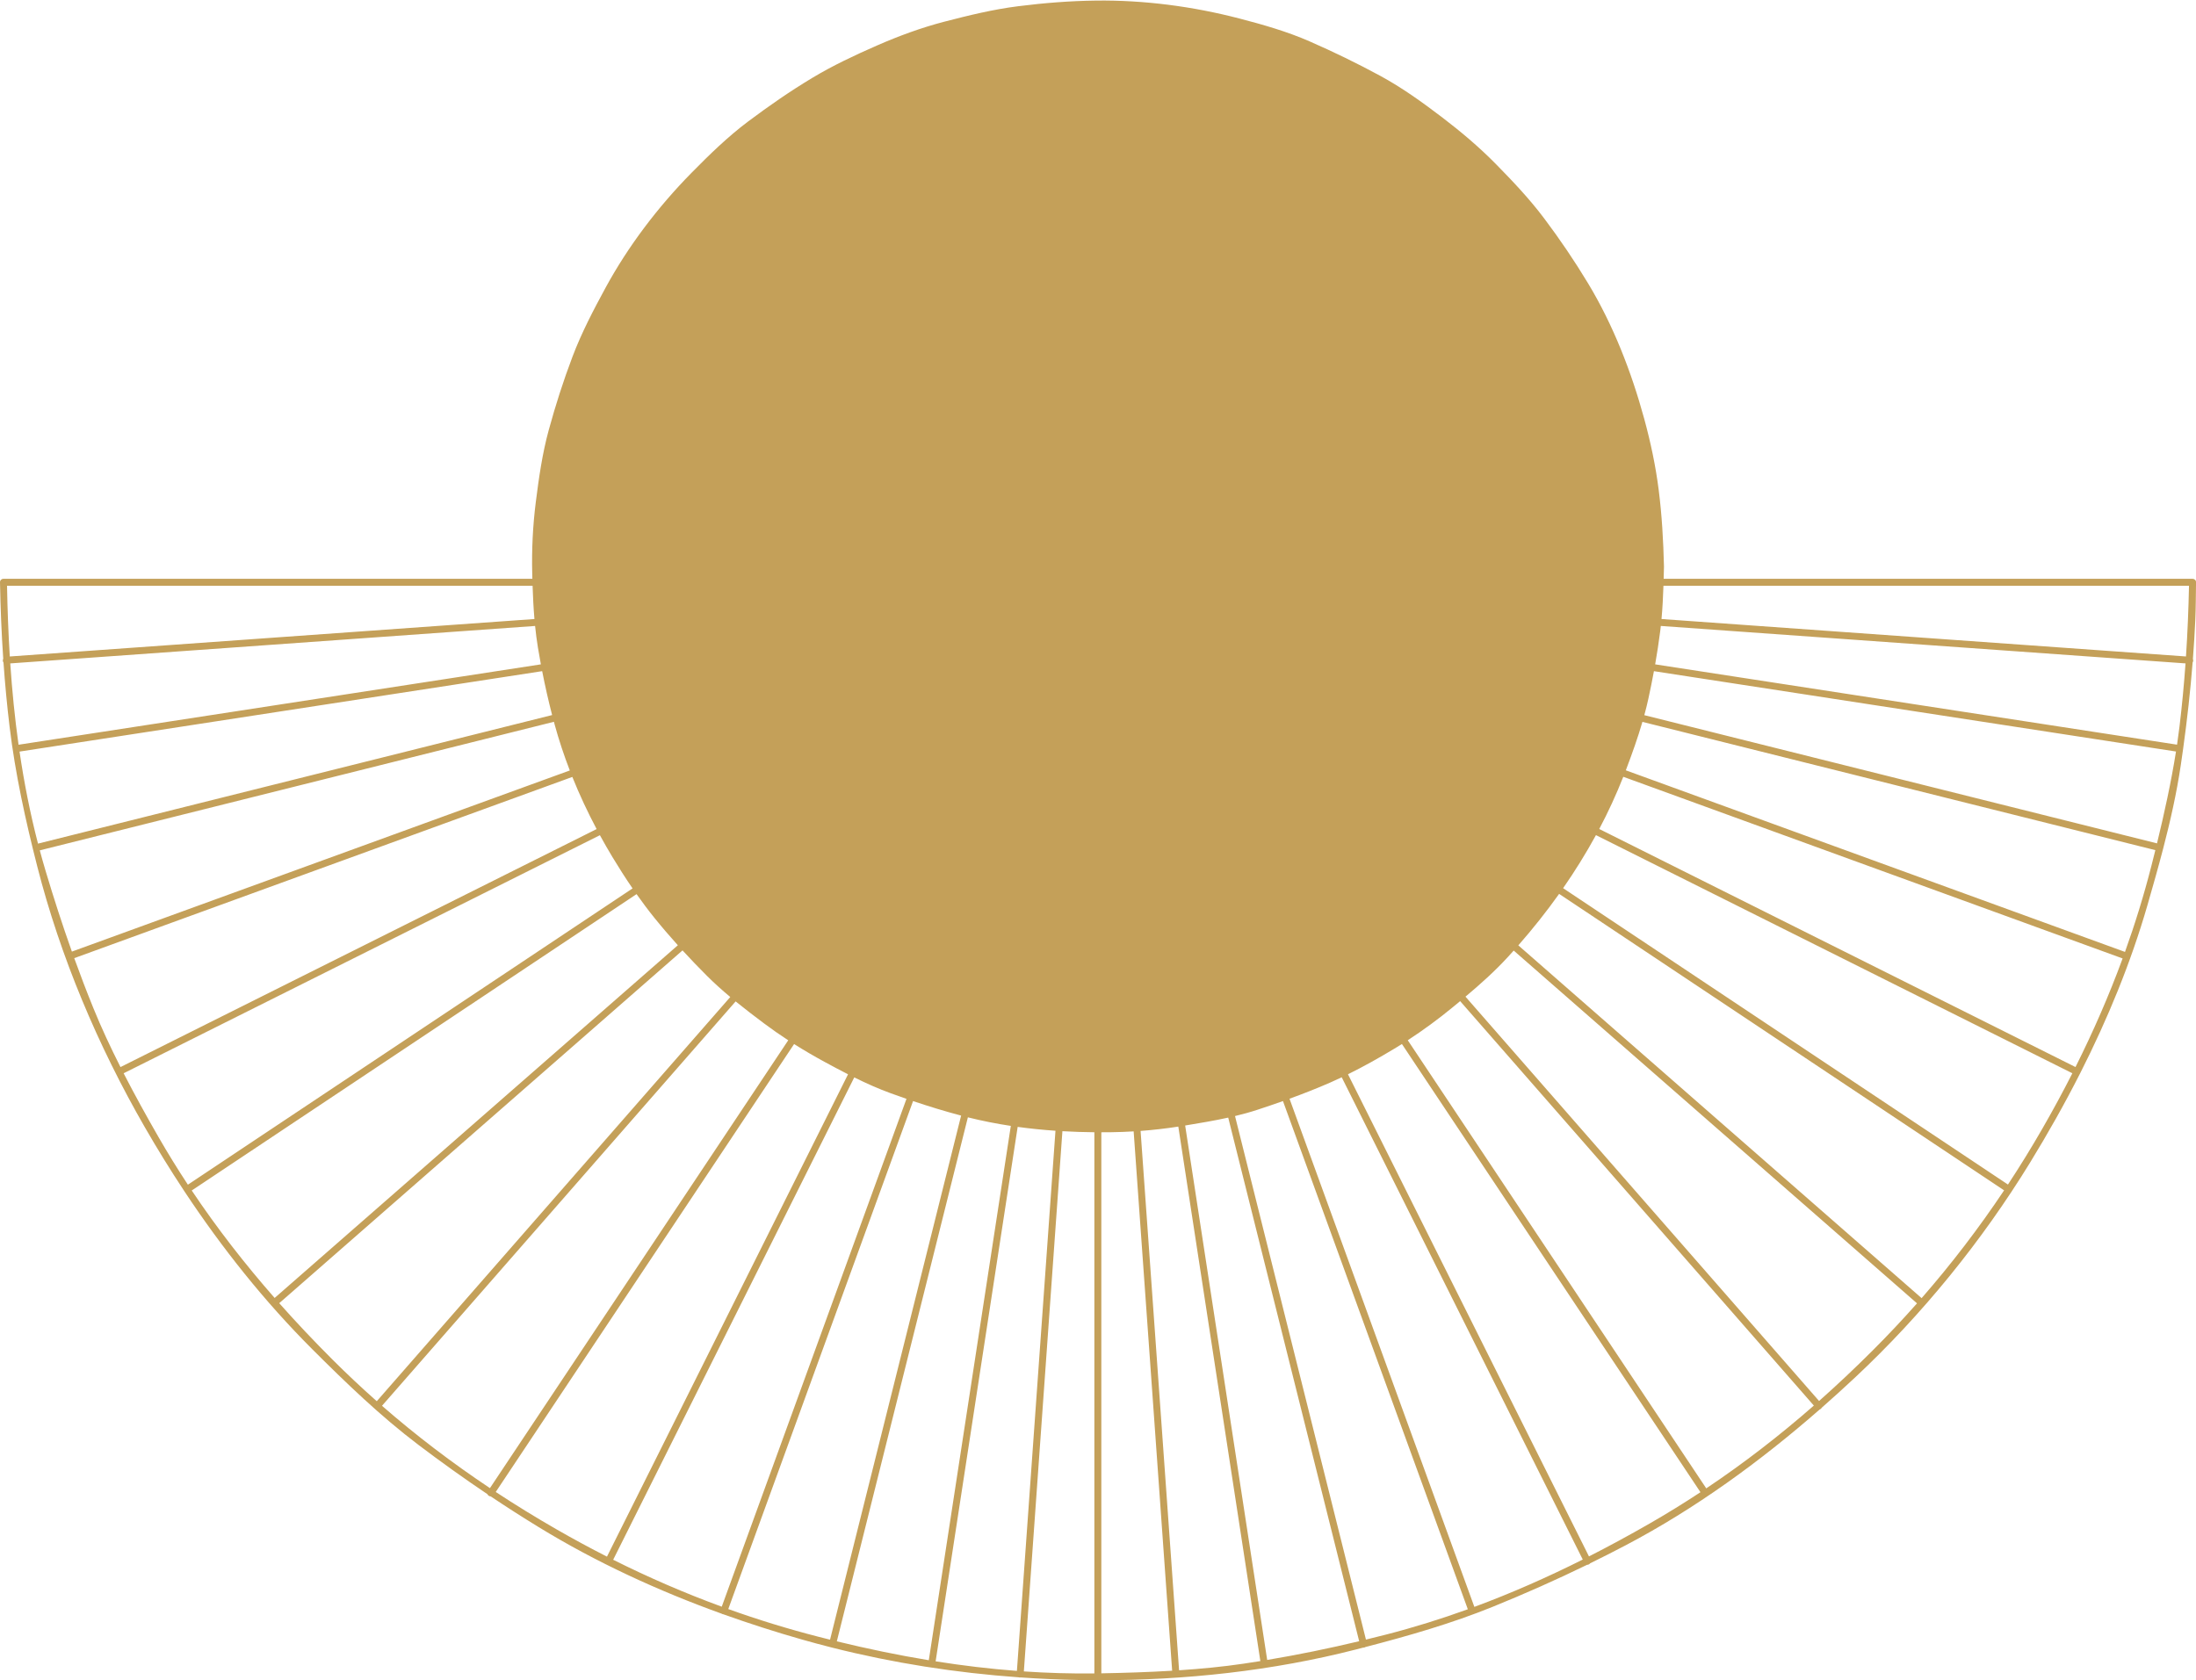 <?xml version="1.0" encoding="UTF-8" standalone="no"?><svg xmlns="http://www.w3.org/2000/svg" xmlns:xlink="http://www.w3.org/1999/xlink" fill="#000000" height="302" preserveAspectRatio="xMidYMid meet" version="1" viewBox="-0.0 -0.1 394.6 302.0" width="394.6" zoomAndPan="magnify"><g><path d="M74.956,185.373c9.022-6.014,18.046-12.026,27.068-18.039c3.881-2.586,7.762-5.172,11.642-7.758 c-1.26-1.838-2.458-3.718-3.608-5.624c-0.779-1.291-1.532-2.605-2.26-3.938c-4.715,2.357-9.431,4.715-14.146,7.072 c-9.887,4.943-19.774,9.887-29.662,14.83c-9.719,4.859-19.439,9.719-29.158,14.578c-4.206,2.103-8.412,4.205-12.617,6.308 c1.994,3.889,4.132,7.75,6.26,11.449c1.684,2.927,3.448,5.782,5.287,8.574c4.518-3.011,9.036-6.021,13.554-9.033 C56.528,197.652,65.742,191.512,74.956,185.373z" fill="none"/><path d="M100.681,214.022c7.128-8.152,14.256-16.305,21.385-24.457c3.053-3.492,6.105-6.984,9.159-10.476 c-1.455-1.217-2.868-2.48-4.2-3.813c-1.502-1.501-2.959-3.017-4.38-4.563c-4.139,3.621-8.278,7.243-12.417,10.864 c-8.346,7.303-16.692,14.604-25.038,21.907c-8.153,7.133-16.306,14.267-24.459,21.399c-3.518,3.079-7.037,6.157-10.555,9.235 c3.067,3.457,6.256,6.826,9.557,10.125c2.594,2.592,5.251,5.087,7.972,7.493c3.678-4.206,7.355-8.412,11.033-12.618 C86.051,230.754,93.366,222.388,100.681,214.022z" fill="none"/><path d="M86.725,200.482c8.153-7.134,16.306-14.267,24.458-21.4c3.54-3.098,7.08-6.194,10.62-9.291 c-1.445-1.603-2.852-3.241-4.222-4.938c-1.114-1.381-2.176-2.802-3.198-4.251c-4.511,3.006-9.022,6.012-13.533,9.019 c-9.214,6.14-18.427,12.279-27.641,18.42c-9.022,6.013-18.046,12.025-27.069,18.039c-3.896,2.596-7.792,5.191-11.688,7.788 c4.54,6.786,9.527,13.191,14.897,19.316c4.113-3.599,8.225-7.196,12.338-10.795C70.032,215.086,78.378,207.784,86.725,200.482z" fill="none"/><path d="M131.659,234.458c4.834-9.675,9.669-19.35,14.503-29.024c2.074-4.15,4.148-8.301,6.222-12.452 c-1.413-0.719-2.808-1.465-4.186-2.212c-1.87-1.015-3.709-2.086-5.509-3.222c-3.125,4.693-6.251,9.387-9.376,14.08 c-6.169,9.264-12.338,18.527-18.507,27.79c-5.996,9.006-11.993,18.01-17.99,27.016c-2.579,3.873-5.158,7.745-7.737,11.618 c3.571,2.351,7.231,4.598,10.983,6.752c2.97,1.705,5.971,3.328,9.002,4.87c2.552-5.107,5.104-10.215,7.656-15.321 C121.7,254.388,126.68,244.423,131.659,234.458z" fill="none"/><path d="M115.906,225.512c5.997-9.005,11.993-18.01,17.99-27.015c2.581-3.875,5.162-7.751,7.742-11.626 c-1.466-0.956-2.904-1.953-4.305-3.003c-1.725-1.293-3.458-2.611-5.146-3.984c-3.677,4.206-7.354,8.411-11.031,12.617 c-7.315,8.366-14.63,16.732-21.945,25.099c-7.128,8.152-14.256,16.305-21.384,24.457c-3.062,3.503-6.124,7.004-9.186,10.506 c6.143,5.359,12.604,10.27,19.395,14.799c3.121-4.687,6.242-9.373,9.362-14.059C103.568,244.04,109.737,234.776,115.906,225.512z" fill="none"/><path d="M174.631,247.89c1.637-10.666,3.273-21.331,4.91-31.997c0.697-4.544,1.395-9.089,2.092-13.634 c-2.595-0.394-5.17-0.902-7.716-1.54c-1.412,5.646-2.823,11.292-4.235,16.938c-2.706,10.819-5.411,21.639-8.116,32.458 c-2.617,10.467-5.234,20.934-7.851,31.4c-1.116,4.462-2.231,8.923-3.347,13.385c5.497,1.337,10.999,2.483,16.527,3.395 c0.887-5.776,1.773-11.554,2.66-17.331C171.247,269.939,172.939,258.915,174.631,247.89z" fill="none"/><path d="M147.031,240.992c3.69-10.146,7.38-20.293,11.07-30.439c1.595-4.386,3.19-8.771,4.785-13.157 c-0.956-0.33-1.911-0.668-2.867-1.017c-2.212-0.806-4.384-1.782-6.517-2.836c-2.555,5.111-5.108,10.223-7.663,15.334 c-4.979,9.965-9.958,19.93-14.938,29.894c-4.834,9.675-9.669,19.351-14.503,29.025c-2.073,4.147-4.145,8.295-6.217,12.441 c6.354,3.18,12.85,5.996,19.51,8.436c1.97-5.418,3.941-10.836,5.911-16.254C139.412,261.943,143.222,251.467,147.031,240.992z" fill="none"/><path d="M161.486,245.276c2.617-10.467,5.234-20.934,7.851-31.4c1.123-4.49,2.245-8.979,3.368-13.469 c-2.924-0.774-5.788-1.649-8.636-2.609c-1.976,5.434-3.952,10.866-5.928,16.299c-3.81,10.476-7.619,20.951-11.429,31.427 c-3.69,10.146-7.38,20.293-11.07,30.439c-1.593,4.379-3.185,8.757-4.777,13.136c5.291,1.897,10.685,3.56,16.196,4.975 c0.697,0.18,1.395,0.354,2.092,0.527c1.406-5.622,2.812-11.245,4.218-16.867C156.075,266.914,158.78,256.094,161.486,245.276z" fill="none"/><path d="M53.729,139.794c10.561-2.642,21.121-5.282,31.681-7.924c4.601-1.15,9.201-2.301,13.801-3.452 c-0.679-2.622-1.27-5.243-1.787-7.891c-4.944,0.761-9.888,1.521-14.832,2.283c-10.854,1.67-21.709,3.341-32.564,5.012 c-10.768,1.657-21.536,3.314-32.304,4.973c-4.738,0.729-9.476,1.458-14.214,2.188c0.817,5.551,1.898,11.066,3.318,16.542 c4.96-1.24,9.919-2.48,14.879-3.721C32.381,145.134,43.055,142.464,53.729,139.794z" fill="none"/><path d="M49.268,114.498c10.88-0.776,21.761-1.553,32.641-2.33c4.708-0.336,9.417-0.672,14.126-1.008 c-0.169-1.989-0.268-3.984-0.335-5.98c-4.87,0-9.74,0-14.609,0c-10.947,0-21.894,0-32.841,0c-10.917,0-21.834,0-32.752,0 c-4.744,0-9.489,0-14.233,0c0,0.004,0,0.007,0,0.011c0.078,4.25,0.234,8.483,0.498,12.699c4.896-0.35,9.793-0.699,14.69-1.049 C27.39,116.06,38.329,115.279,49.268,114.498z" fill="none"/><path d="M234.609,8.387C234.575,8.375,234.568,8.373,234.609,8.387L234.609,8.387z" fill="none"/><path d="M65.438,169.794c9.719-4.859,19.439-9.719,29.158-14.578c4.204-2.102,8.407-4.204,12.611-6.306 c-1.61-3.037-3.078-6.172-4.363-9.371c-4.859,1.768-9.718,3.536-14.578,5.304c-10.362,3.771-20.724,7.541-31.085,11.312 c-10.225,3.721-20.45,7.441-30.675,11.163c-4.39,1.597-8.778,3.194-13.167,4.791c1.086,3.009,2.229,6.002,3.44,8.983 c1.412,3.474,3.075,7.04,4.87,10.595c4.709-2.354,9.418-4.708,14.127-7.063C45.664,179.681,55.551,174.738,65.438,169.794z" fill="none"/><path d="M182.979,2.273C182.922,2.281,182.914,2.283,182.979,2.273L182.979,2.273z" fill="none"/><path d="M58.529,154.336c10.225-3.721,20.45-7.442,30.675-11.163c4.395-1.599,8.79-3.198,13.184-4.797 c-1.045-2.711-1.962-5.463-2.72-8.238c-0.046-0.17-0.09-0.339-0.135-0.509c-4.946,1.236-9.892,2.474-14.837,3.711 c-10.674,2.67-21.348,5.339-32.021,8.009c-10.561,2.642-21.121,5.283-31.682,7.924c-4.615,1.154-9.229,2.309-13.844,3.463 c0.327,1.216,0.668,2.429,1.03,3.641c1.465,4.912,3.031,9.756,4.738,14.557c4.842-1.762,9.684-3.523,14.526-5.286 C37.806,161.877,48.167,158.106,58.529,154.336z" fill="none"/><path d="M188.664,217.048c0.331-4.639,0.662-9.277,0.993-13.916c-2.271-0.156-4.538-0.385-6.792-0.695 c-0.885,5.768-1.771,11.536-2.656,17.304c-1.691,11.024-3.383,22.049-5.075,33.073c-1.637,10.666-3.273,21.331-4.91,31.997 c-0.7,4.561-1.4,9.121-2.1,13.682c4.842,0.767,9.706,1.351,14.605,1.721c0.415-5.816,0.83-11.633,1.245-17.449 c0.794-11.134,1.589-22.268,2.383-33.402C187.126,238.591,187.895,227.82,188.664,217.048z" fill="none"/><path d="M50.756,126.453c10.768-1.658,21.535-3.315,32.303-4.973c4.71-0.725,9.421-1.45,14.131-2.175 c-0.183-0.981-0.358-1.967-0.521-2.958c-0.216-1.311-0.384-2.626-0.518-3.943c-4.926,0.352-9.853,0.703-14.779,1.055 c-10.939,0.781-21.878,1.562-32.817,2.343c-10.88,0.776-21.761,1.553-32.641,2.33c-4.69,0.335-9.381,0.67-14.071,1.004 c0.331,4.897,0.812,9.77,1.49,14.616c4.953-0.763,9.905-1.524,14.858-2.287C29.046,129.793,39.901,128.124,50.756,126.453z" fill="none"/><path d="M293.04,214.908c-7.128-8.152-14.257-16.305-21.384-24.458c-3.094-3.538-6.188-7.077-9.282-10.615 c-0.444,0.369-0.89,0.736-1.335,1.102c-2.58,2.12-5.276,4.108-8.077,5.93c3.137,4.71,6.273,9.421,9.411,14.131 c6.168,9.264,12.338,18.527,18.507,27.79c5.997,9.005,11.994,18.01,17.991,27.015c2.575,3.868,5.151,7.735,7.727,11.604 c6.788-4.543,13.203-9.511,19.334-14.879c-3.649-4.173-7.299-8.347-10.947-12.52C307.67,231.64,300.355,223.274,293.04,214.908z" fill="none"/><path d="M335.744,155.543c-10.225-3.721-20.45-7.441-30.676-11.162c-4.459-1.623-8.92-3.246-13.38-4.869 c-1.27,3.206-2.706,6.335-4.32,9.384c4.739,2.369,9.479,4.738,14.218,7.108c9.888,4.943,19.775,9.887,29.662,14.83 c9.72,4.859,19.439,9.719,29.158,14.578c4.18,2.09,8.36,4.18,12.541,6.27c3.183-6.36,6.021-12.854,8.467-19.521 c-4.861-1.769-9.723-3.538-14.584-5.307C356.469,163.084,346.106,159.314,335.744,155.543z" fill="none"/><path d="M340.545,141.002c-10.561-2.642-21.121-5.283-31.682-7.924c-4.578-1.146-9.156-2.291-13.735-3.436 c-0.835,2.868-1.847,5.695-2.897,8.471c-0.029,0.078-0.061,0.156-0.09,0.234c4.844,1.763,9.688,3.525,14.532,5.288 c10.361,3.771,20.724,7.541,31.085,11.312c10.226,3.721,20.451,7.441,30.676,11.162c4.469,1.626,8.938,3.252,13.406,4.879 c1.814-5.055,3.404-10.209,4.748-15.478c0.237-0.932,0.473-1.871,0.707-2.816c-4.91-1.228-9.819-2.456-14.729-3.684 C361.893,146.341,351.219,143.672,340.545,141.002z" fill="none"/><path d="M328.537,170.875c-9.721-4.859-19.439-9.719-29.158-14.578c-4.201-2.1-8.401-4.2-12.602-6.3 c-1.808,3.306-3.777,6.478-5.9,9.536c4.504,3.002,9.009,6.003,13.513,9.005c9.214,6.14,18.427,12.279,27.641,18.419 c9.022,6.014,18.046,12.026,27.069,18.039c3.902,2.601,7.806,5.202,11.709,7.803c2.143-3.256,4.195-6.589,6.158-10.001 c1.898-3.3,3.706-6.632,5.418-10c-4.729-2.364-9.458-4.729-14.187-7.093C348.311,180.762,338.424,175.819,328.537,170.875z" fill="none"/><path d="M343.518,127.66c-10.768-1.657-21.535-3.314-32.303-4.972c-4.674-0.72-9.348-1.438-14.021-2.158 c-0.306,1.653-0.639,3.304-1,4.956c-0.215,0.988-0.459,1.972-0.727,2.951c4.926,1.231,9.852,2.464,14.776,3.695 c10.674,2.67,21.348,5.34,32.021,8.01c10.562,2.641,21.121,5.282,31.682,7.924c4.549,1.138,9.098,2.275,13.646,3.413 c1.331-5.469,2.556-11.095,3.413-16.51c-4.975-0.766-9.949-1.531-14.924-2.297C365.228,131.001,354.373,129.331,343.518,127.66z" fill="none"/><path d="M189.663,220.597c-0.794,11.134-1.589,22.269-2.383,33.402c-0.769,10.771-1.537,21.542-2.306,32.313 c-0.333,4.664-0.666,9.327-0.998,13.99c4.194,0.285,8.415,0.413,12.671,0.363c0-5.82,0-11.643,0-17.464c0-11.161,0-22.322,0-33.483 c0-10.798,0-21.596,0-32.394c0-4.643,0-9.284,0-13.927c-1.914-0.02-3.83-0.081-5.744-0.19 C190.49,209.004,190.076,214.801,189.663,220.597z" fill="none"/><path d="M319.019,186.454c-9.022-6.013-18.046-12.026-27.069-18.039c-3.93-2.619-7.861-5.238-11.791-7.857 c-2.277,3.2-4.724,6.277-7.332,9.253c4.146,3.628,8.293,7.255,12.439,10.883c8.346,7.303,16.691,14.604,25.037,21.907 c8.153,7.133,16.307,14.267,24.459,21.4c3.511,3.071,7.021,6.143,10.532,9.215c5.359-6.136,10.293-12.586,14.823-19.373 c-4.485-2.99-8.972-5.979-13.458-8.969C337.445,198.734,328.232,192.593,319.019,186.454z" fill="none"/><path d="M345.881,105.179c-10.906,0-21.813,0-32.718,0c-4.753,0-9.505,0-14.258,0c-0.066,1.997-0.165,3.99-0.349,5.979 c4.893,0.349,9.785,0.698,14.678,1.048c10.939,0.78,21.878,1.562,32.817,2.343c10.88,0.776,21.761,1.553,32.641,2.33 c4.703,0.335,9.405,0.671,14.108,1.007c0.28-4.222,0.453-8.45,0.541-12.707c-4.871,0-9.741,0-14.611,0 C367.78,105.179,356.83,105.179,345.881,105.179z" fill="none"/><path d="M345.338,115.75c-10.88-0.777-21.76-1.554-32.641-2.33c-4.756-0.34-9.511-0.679-14.266-1.019 c-0.034,0.301-0.066,0.603-0.104,0.903c-0.256,2.016-0.563,4.012-0.912,6c4.977,0.766,9.953,1.532,14.93,2.298 c10.855,1.671,21.711,3.342,32.565,5.013c10.768,1.657,21.536,3.314,32.304,4.972c4.66,0.718,9.32,1.435,13.98,2.152 c0.161-1.084,0.308-2.159,0.436-3.221c0.458-3.803,0.815-7.593,1.086-11.387c-4.854-0.347-9.707-0.692-14.561-1.039 C367.217,117.312,356.277,116.531,345.338,115.75z" fill="none"/><path d="M306.996,201.368c-8.152-7.134-16.306-14.268-24.459-21.4c-3.512-3.074-7.025-6.147-10.538-9.221 c-0.343,0.383-0.687,0.765-1.035,1.145c-2.354,2.569-4.963,4.897-7.632,7.141c3.668,4.195,7.336,8.39,11.003,12.584 c7.315,8.366,14.63,16.732,21.944,25.099c7.129,8.152,14.257,16.306,21.385,24.458c3.068,3.509,6.137,7.018,9.204,10.527 c3.269-2.896,6.457-5.906,9.579-9.025c2.773-2.771,5.445-5.611,8.021-8.521c-4.145-3.626-8.289-7.252-12.435-10.879 C323.688,215.971,315.343,208.669,306.996,201.368z" fill="none"/><path d="M218.767,248.223c-1.636-10.666-3.273-21.331-4.91-31.997c-0.708-4.614-1.416-9.229-2.124-13.844 c-2.248,0.348-4.511,0.609-6.781,0.779c0.415,5.812,0.83,11.624,1.244,17.436c0.794,11.134,1.589,22.269,2.383,33.402 c0.769,10.771,1.537,21.542,2.306,32.313c0.328,4.597,0.656,9.192,0.984,13.788c3.966-0.263,7.874-0.639,11.575-1.187 c1.013-0.149,2.022-0.307,3.029-0.469c-0.877-5.717-1.754-11.433-2.631-17.149C222.15,270.272,220.458,259.248,218.767,248.223z" fill="none"/><path d="M206.997,249.362c-0.769-10.771-1.537-21.542-2.306-32.313c-0.329-4.602-0.657-9.202-0.985-13.804 c-1.338,0.081-2.677,0.134-4.016,0.15c-0.597,0.008-1.194,0.011-1.791,0.011c0,5.826,0,11.651,0,17.478c0,11.162,0,22.323,0,33.484 c0,10.798,0,21.596,0,32.394c0,4.63,0,9.259,0,13.888c4.174-0.078,8.473-0.211,12.723-0.468 c-0.415-5.806-0.829-11.611-1.243-17.417C208.585,271.63,207.791,260.497,206.997,249.362z" fill="none"/><path d="M231.912,245.609c-2.617-10.468-5.234-20.935-7.851-31.401c-1.12-4.479-2.24-8.959-3.361-13.439 c-2.567,0.565-5.172,0.998-7.737,1.42c0.881,5.74,1.761,11.479,2.642,17.22c1.691,11.024,3.383,22.05,5.075,33.074 c1.636,10.665,3.273,21.331,4.91,31.996c0.704,4.588,1.408,9.177,2.112,13.765c5.56-0.931,11.049-2.058,16.53-3.363 c-1.4-5.604-2.803-11.209-4.203-16.813C237.322,267.247,234.617,256.427,231.912,245.609z" fill="none"/><path d="M277.618,226.145c-5.997-9.006-11.994-18.01-17.991-27.016c-2.572-3.862-5.145-7.725-7.717-11.588 c-0.446,0.28-0.895,0.557-1.345,0.828c-2.719,1.638-5.496,3.202-8.348,4.608c2.543,5.089,5.086,10.178,7.629,15.267 c4.979,9.964,9.959,19.929,14.938,29.894c4.835,9.675,9.67,19.35,14.504,29.024c2.078,4.157,4.155,8.314,6.232,12.472 c3.661-1.862,7.281-3.83,10.868-5.89c3.134-1.799,6.186-3.684,9.167-5.648c-3.144-4.721-6.287-9.44-9.432-14.161 C289.956,244.671,283.787,235.408,277.618,226.145z" fill="none"/><path d="M246.367,241.325c-3.69-10.146-7.381-20.293-11.07-30.439c-1.587-4.362-3.174-8.726-4.76-13.088 c-1.51,0.535-3.03,1.052-4.563,1.555c-1.328,0.437-2.683,0.809-4.053,1.137c1.403,5.611,2.806,11.224,4.209,16.836 c2.705,10.818,5.41,21.638,8.115,32.457c2.618,10.467,5.235,20.934,7.852,31.4c1.116,4.468,2.234,8.936,3.351,13.403 c1.2-0.292,2.399-0.591,3.6-0.898c5.007-1.286,9.903-2.815,14.707-4.552c-1.986-5.462-3.972-10.923-5.958-16.384 C253.986,262.276,250.177,251.8,246.367,241.325z" fill="none"/><path d="M261.865,235.09c-4.835-9.675-9.67-19.35-14.504-29.024c-2.09-4.182-4.18-8.363-6.27-12.546 c-0.683,0.324-1.368,0.642-2.06,0.944c-2.421,1.062-4.858,2.016-7.321,2.91c1.987,5.463,3.974,10.926,5.96,16.389 c3.81,10.476,7.619,20.951,11.43,31.427c3.689,10.146,7.38,20.293,11.07,30.439c1.586,4.359,3.17,8.718,4.756,13.076 c6.652-2.46,13.129-5.322,19.479-8.508c-2.534-5.07-5.068-10.142-7.603-15.213C271.824,255.02,266.845,245.055,261.865,235.09z" fill="none"/><g id="change1_1"><path d="M394.606,104.553c0.005-0.224-0.091-0.383-0.228-0.482c-0.098-0.087-0.229-0.144-0.398-0.144 c-4.949,0-9.898,0-14.848,0c-10.905,0-21.811,0-32.717,0c-10.949,0-21.9,0-32.85,0c-4.874,0-9.748,0-14.622,0 c0.021-0.738,0.04-1.476,0.058-2.214c-0.115-4.63-0.368-9.175-0.95-13.77c-0.547-4.313-1.455-8.575-2.599-12.768 c-2.303-8.435-5.563-16.85-10.095-24.357c-2.435-4.035-5.032-7.863-7.86-11.633c-2.637-3.513-5.636-6.68-8.709-9.807 c-2.998-3.049-6.299-5.835-9.699-8.424c-3.529-2.686-7.158-5.3-11.064-7.419c-4.16-2.257-8.362-4.297-12.697-6.196 c-4.033-1.767-8.384-3.014-12.636-4.117c-8.374-2.174-17.119-3.325-25.772-3.216c-4.714,0.061-9.31,0.426-13.987,1.017 c-4.481,0.566-8.889,1.646-13.253,2.778c-4.11,1.066-8.206,2.575-12.092,4.278c-3.979,1.742-7.947,3.603-11.672,5.847 c-3.979,2.396-7.731,4.995-11.447,7.78c-3.677,2.756-7.02,6.013-10.234,9.281c-5.994,6.098-11.356,13.142-15.442,20.664 c-2.181,4.015-4.298,8.065-5.919,12.346c-1.652,4.364-3.053,8.735-4.282,13.237c-1.148,4.206-1.766,8.569-2.313,12.887 c-0.537,4.236-0.75,8.573-0.644,12.843c0.008,0.32,0.017,0.642,0.026,0.962c-4.768,0-9.535,0-14.302,0c-10.918,0-21.835,0-32.752,0 c-10.947,0-21.894,0-32.841,0c-5.046,0-10.092,0-15.138,0c-0.001,0-0.001,0-0.002,0c-0.169,0-0.3,0.057-0.398,0.144 c-0.137,0.1-0.232,0.259-0.228,0.482c0.084,4.604,0.271,9.174,0.581,13.737c-0.109,0.226-0.094,0.507,0.047,0.694 c0.271,3.843,0.631,7.683,1.095,11.534c1.019,8.458,2.855,16.803,4.958,25.049c4.162,16.327,10.916,32.282,19.308,46.872 c2.246,3.904,4.619,7.758,7.119,11.536c0.024,0.046,0.051,0.089,0.083,0.127c6.717,10.138,14.349,19.729,22.918,28.292 c6.03,6.025,12.239,12.012,19.044,17.17c4.082,3.093,8.213,6.049,12.431,8.887c0.091,0.229,0.338,0.392,0.597,0.404 c2.807,1.878,5.654,3.705,8.554,5.481c10.335,6.331,21.473,11.463,32.923,15.589c0.092,0.063,0.204,0.103,0.32,0.115 c4.654,1.668,9.359,3.172,14.083,4.521c1.767,0.505,3.542,0.981,5.322,1.432c0.053,0.021,0.108,0.035,0.164,0.042 c10.978,2.771,22.198,4.524,33.488,5.329c0.116,0.042,0.247,0.051,0.373,0.025c3.464,0.241,6.934,0.394,10.405,0.458 c1.116,0.021,2.234,0.032,3.353,0.035c0.07,0.011,0.142,0.011,0.212,0c15.554,0.026,31.288-1.669,46.345-5.537 c0.398-0.103,0.795-0.205,1.192-0.308c0.155,0.013,0.318-0.029,0.45-0.117c7.747-2.016,15.452-4.223,22.882-7.237 c5.753-2.334,11.383-4.833,16.937-7.538c0.203,0.007,0.414-0.1,0.549-0.269c2.121-1.04,4.231-2.109,6.333-3.213 c12.569-6.601,24.207-15.077,34.914-24.435c0.159-0.054,0.3-0.178,0.384-0.334c2.018-1.771,4.003-3.574,5.955-5.4 c12.088-11.313,22.801-24.517,31.455-38.626c3.188-5.198,6.207-10.545,8.986-16.021c0.039-0.056,0.069-0.116,0.091-0.18 c4.896-9.669,9.04-19.74,12.033-30.11c0.971-3.364,1.934-6.75,2.821-10.157l0,0c1.288-4.949,2.415-9.944,3.162-14.984 c0.146-0.983,0.287-1.967,0.423-2.949c0.004-0.023,0.008-0.046,0.009-0.068c0.712-5.146,1.286-10.277,1.695-15.439 c0.116-0.175,0.133-0.419,0.049-0.627c0.177-2.306,0.321-4.617,0.429-6.94C394.579,109.118,394.564,106.832,394.606,104.553z M234.609,8.387C234.568,8.373,234.575,8.375,234.609,8.387L234.609,8.387z M182.979,2.273 C182.914,2.283,182.922,2.281,182.979,2.273L182.979,2.273z M1.264,105.19c0-0.004,0-0.007,0-0.011c4.745,0,9.489,0,14.233,0 c10.917,0,21.835,0,32.752,0c10.947,0,21.895,0,32.841,0c4.87,0,9.74,0,14.609,0c0.067,1.996,0.166,3.991,0.335,5.98 c-4.708,0.336-9.417,0.672-14.126,1.008c-10.88,0.777-21.761,1.554-32.641,2.33c-10.939,0.781-21.878,1.563-32.817,2.343 c-4.897,0.35-9.793,0.699-14.69,1.049C1.498,113.673,1.342,109.44,1.264,105.19z M1.843,119.135 c4.69-0.334,9.381-0.669,14.071-1.004c10.88-0.777,21.76-1.554,32.641-2.33c10.939-0.781,21.878-1.562,32.817-2.343 c4.927-0.352,9.854-0.703,14.779-1.055c0.134,1.317,0.302,2.633,0.518,3.943c0.164,0.991,0.338,1.977,0.521,2.958 c-4.71,0.725-9.421,1.45-14.131,2.175c-10.768,1.657-21.536,3.314-32.303,4.973c-10.855,1.671-21.71,3.341-32.565,5.012 c-4.953,0.763-9.905,1.524-14.858,2.287C2.654,128.905,2.174,124.033,1.843,119.135z M3.51,134.983 c4.738-0.729,9.476-1.459,14.214-2.188c10.768-1.658,21.536-3.315,32.304-4.973c10.855-1.671,21.71-3.342,32.564-5.012 c4.944-0.762,9.888-1.522,14.832-2.283c0.518,2.647,1.108,5.269,1.787,7.891c-4.6,1.151-9.201,2.302-13.801,3.452 c-10.561,2.642-21.121,5.282-31.681,7.924c-10.674,2.67-21.348,5.34-32.022,8.01c-4.96,1.24-9.919,2.48-14.879,3.721 C5.408,146.049,4.327,140.534,3.51,134.983z M8.179,156.376c-0.362-1.212-0.703-2.425-1.03-3.641 c4.614-1.154,9.229-2.309,13.844-3.463c10.561-2.641,21.121-5.282,31.682-7.924c10.674-2.67,21.348-5.339,32.021-8.009 c4.946-1.237,9.892-2.475,14.837-3.711c0.045,0.17,0.089,0.339,0.135,0.509c0.758,2.775,1.674,5.527,2.72,8.238 c-4.395,1.599-8.789,3.198-13.184,4.797c-10.225,3.721-20.45,7.442-30.675,11.163c-10.362,3.77-20.724,7.541-31.086,11.311 c-4.842,1.763-9.684,3.524-14.526,5.286C11.21,166.132,9.644,161.289,8.179,156.376z M16.779,181.092 c-1.211-2.981-2.354-5.975-3.44-8.983c4.389-1.597,8.778-3.194,13.167-4.791c10.225-3.722,20.45-7.442,30.675-11.163 c10.362-3.771,20.724-7.541,31.085-11.312c4.859-1.768,9.719-3.536,14.578-5.304c1.285,3.199,2.752,6.334,4.363,9.371 c-4.204,2.102-8.407,4.204-12.611,6.306c-9.719,4.859-19.439,9.719-29.158,14.578c-9.887,4.943-19.774,9.887-29.662,14.829 c-4.709,2.355-9.418,4.709-14.127,7.063C19.854,188.132,18.19,184.566,16.779,181.092z M28.475,204.25 c-2.127-3.699-4.266-7.561-6.26-11.449c4.206-2.103,8.412-4.205,12.617-6.308c9.719-4.859,19.439-9.719,29.158-14.578 c9.887-4.943,19.774-9.887,29.662-14.83c4.715-2.357,9.431-4.715,14.146-7.072c0.728,1.333,1.481,2.647,2.26,3.938 c1.15,1.906,2.348,3.786,3.608,5.624c-3.88,2.586-7.761,5.172-11.642,7.758c-9.022,6.013-18.046,12.025-27.068,18.039 c-9.214,6.14-18.428,12.279-27.641,18.419c-4.518,3.012-9.036,6.022-13.554,9.033C31.923,210.033,30.158,207.177,28.475,204.25z M34.452,213.867c3.896-2.597,7.792-5.192,11.688-7.788c9.023-6.014,18.046-12.026,27.069-18.039 c9.214-6.141,18.427-12.28,27.641-18.42c4.511-3.007,9.022-6.013,13.533-9.019c1.022,1.449,2.084,2.87,3.198,4.251 c1.37,1.697,2.777,3.336,4.222,4.938c-3.54,3.097-7.08,6.193-10.62,9.291c-8.153,7.134-16.306,14.267-24.458,21.4 c-8.346,7.302-16.692,14.604-25.038,21.906c-4.113,3.599-8.225,7.196-12.338,10.795C43.979,227.058,38.992,220.653,34.452,213.867z M59.731,244.246c-3.301-3.299-6.489-6.668-9.557-10.125c3.519-3.078,7.037-6.156,10.555-9.235 c8.153-7.133,16.306-14.267,24.459-21.399c8.346-7.303,16.692-14.604,25.038-21.907c4.139-3.621,8.278-7.243,12.417-10.864 c1.421,1.546,2.878,3.062,4.38,4.563c1.332,1.332,2.745,2.596,4.2,3.813c-3.053,3.491-6.106,6.983-9.159,10.476 c-7.128,8.152-14.256,16.305-21.385,24.457c-7.314,8.366-14.63,16.732-21.944,25.099c-3.678,4.206-7.355,8.412-11.033,12.618 C64.983,249.333,62.326,246.837,59.731,244.246z M88.037,267.362c-6.79-4.529-13.252-9.439-19.395-14.799 c3.062-3.502,6.124-7.003,9.186-10.506c7.128-8.152,14.256-16.305,21.384-24.457c7.315-8.366,14.63-16.732,21.945-25.099 c3.677-4.206,7.354-8.411,11.031-12.617c1.688,1.373,3.421,2.691,5.146,3.984c1.4,1.05,2.838,2.047,4.305,3.003 c-2.581,3.875-5.162,7.751-7.742,11.626c-5.997,9.005-11.994,18.01-17.99,27.015c-6.169,9.264-12.338,18.527-18.507,27.791 C94.279,257.989,91.158,262.675,88.037,267.362z M100.063,274.804c-3.752-2.154-7.412-4.401-10.983-6.752 c2.579-3.873,5.158-7.745,7.737-11.618c5.997-9.006,11.994-18.01,17.99-27.016c6.169-9.263,12.338-18.526,18.507-27.79 c3.125-4.693,6.251-9.387,9.376-14.08c1.799,1.136,3.639,2.207,5.509,3.222c1.377,0.747,2.773,1.493,4.186,2.212 c-2.074,4.151-4.148,8.302-6.222,12.452c-4.834,9.675-9.669,19.35-14.503,29.024c-4.979,9.965-9.958,19.93-14.938,29.895 c-2.552,5.106-5.104,10.214-7.656,15.321C106.033,278.132,103.032,276.509,100.063,274.804z M129.691,288.672 c-6.661-2.439-13.157-5.256-19.51-8.436c2.072-4.146,4.145-8.294,6.217-12.441c4.834-9.675,9.669-19.351,14.503-29.025 c4.979-9.964,9.959-19.929,14.938-29.894c2.554-5.111,5.108-10.223,7.663-15.334c2.132,1.054,4.304,2.03,6.517,2.836 c0.956,0.349,1.912,0.687,2.867,1.017c-1.595,4.386-3.189,8.771-4.785,13.157c-3.69,10.146-7.38,20.293-11.07,30.439 c-3.81,10.476-7.619,20.951-11.429,31.427C133.632,277.836,131.661,283.254,129.691,288.672z M149.152,294.6 c-0.697-0.173-1.395-0.348-2.092-0.527c-5.511-1.415-10.905-3.077-16.196-4.975c1.592-4.379,3.185-8.757,4.777-13.136 c3.69-10.146,7.38-20.293,11.07-30.439c3.81-10.476,7.619-20.951,11.429-31.427c1.976-5.433,3.952-10.865,5.928-16.299 c2.849,0.96,5.712,1.835,8.636,2.609c-1.123,4.489-2.245,8.979-3.368,13.469c-2.617,10.467-5.234,20.934-7.851,31.4 c-2.706,10.818-5.411,21.638-8.116,32.457C151.964,283.355,150.559,288.978,149.152,294.6z M150.369,294.9 c1.116-4.462,2.231-8.923,3.347-13.385c2.617-10.467,5.234-20.934,7.851-31.4c2.705-10.819,5.41-21.639,8.116-32.458 c1.412-5.646,2.823-11.292,4.235-16.938c2.546,0.638,5.122,1.146,7.716,1.54c-0.698,4.545-1.395,9.09-2.092,13.634 c-1.637,10.666-3.273,21.331-4.91,31.997c-1.692,11.024-3.384,22.049-5.075,33.073c-0.887,5.777-1.773,11.555-2.66,17.331 C161.367,297.383,155.865,296.237,150.369,294.9z M182.729,300.213c-4.899-0.37-9.763-0.954-14.605-1.721 c0.7-4.561,1.4-9.121,2.1-13.682c1.637-10.666,3.273-21.331,4.91-31.997c1.692-11.024,3.384-22.049,5.075-33.073 c0.885-5.768,1.771-11.536,2.656-17.304c2.254,0.311,4.521,0.539,6.792,0.695c-0.331,4.639-0.662,9.277-0.993,13.916 c-0.769,10.771-1.537,21.543-2.306,32.313c-0.794,11.135-1.589,22.269-2.383,33.402 C183.56,288.581,183.145,294.397,182.729,300.213z M196.647,217.326c0,10.798,0,21.596,0,32.394c0,11.161,0,22.322,0,33.483 c0,5.821,0,11.644,0,17.464c-4.257,0.05-8.478-0.078-12.671-0.363c0.333-4.663,0.665-9.326,0.998-13.99 c0.769-10.771,1.537-21.542,2.306-32.313c0.794-11.134,1.589-22.269,2.383-33.402c0.414-5.796,0.827-11.593,1.241-17.389 c1.914,0.109,3.83,0.171,5.744,0.19C196.647,208.042,196.647,212.683,196.647,217.326z M197.899,300.649c0-4.629,0-9.258,0-13.888 c0-10.798,0-21.596,0-32.394c0-11.161,0-22.322,0-33.484c0-5.826,0-11.651,0-17.478c0.597,0,1.194-0.003,1.791-0.011 c1.338-0.017,2.677-0.069,4.016-0.15c0.328,4.602,0.656,9.202,0.985,13.804c0.769,10.771,1.537,21.543,2.306,32.313 c0.794,11.135,1.588,22.269,2.383,33.402c0.414,5.806,0.828,11.611,1.243,17.417C206.373,300.438,202.073,300.571,197.899,300.649z M223.444,298.915c-3.701,0.548-7.608,0.924-11.575,1.187c-0.328-4.596-0.656-9.191-0.984-13.788 c-0.769-10.771-1.537-21.542-2.306-32.313c-0.794-11.134-1.589-22.269-2.383-33.402c-0.415-5.812-0.829-11.624-1.244-17.436 c2.27-0.17,4.533-0.432,6.781-0.779c0.708,4.614,1.416,9.229,2.124,13.844c1.637,10.666,3.273,21.331,4.91,31.997 c1.691,11.024,3.383,22.049,5.075,33.073c0.877,5.717,1.754,11.433,2.631,17.149C225.466,298.608,224.457,298.765,223.444,298.915z M227.701,298.243c-0.704-4.588-1.408-9.177-2.112-13.765c-1.637-10.665-3.273-21.331-4.91-31.996 c-1.691-11.024-3.383-22.05-5.075-33.074c-0.881-5.74-1.761-11.479-2.642-17.22c2.565-0.422,5.17-0.854,7.737-1.42 c1.121,4.48,2.241,8.96,3.361,13.439c2.617,10.467,5.234,20.934,7.851,31.401c2.706,10.818,5.411,21.638,8.116,32.457 c1.4,5.604,2.803,11.209,4.203,16.813C238.75,296.185,233.261,297.312,227.701,298.243z M249.048,293.687 c-1.2,0.308-2.399,0.606-3.6,0.898c-1.116-4.468-2.234-8.936-3.351-13.403c-2.617-10.467-5.234-20.934-7.852-31.4 c-2.705-10.819-5.41-21.639-8.115-32.457c-1.403-5.612-2.807-11.225-4.209-16.836c1.37-0.328,2.725-0.7,4.053-1.137 c1.533-0.503,3.053-1.02,4.563-1.555c1.586,4.362,3.173,8.726,4.76,13.088c3.689,10.146,7.38,20.293,11.07,30.439 c3.81,10.476,7.619,20.951,11.43,31.427c1.986,5.461,3.972,10.922,5.958,16.384C258.951,290.872,254.055,292.401,249.048,293.687z M264.928,288.706c-1.586-4.358-3.17-8.717-4.756-13.076c-3.69-10.146-7.381-20.293-11.07-30.439 c-3.811-10.476-7.62-20.951-11.43-31.427c-1.986-5.463-3.974-10.926-5.96-16.389c2.463-0.895,4.9-1.849,7.321-2.91 c0.691-0.303,1.377-0.62,2.06-0.944c2.09,4.183,4.18,8.364,6.27,12.546c4.834,9.675,9.669,19.35,14.504,29.024 c4.979,9.965,9.959,19.93,14.938,29.895c2.534,5.071,5.068,10.143,7.603,15.213C278.057,283.383,271.58,286.246,264.928,288.706z M296.39,273.745c-3.587,2.06-7.207,4.027-10.868,5.89c-2.077-4.157-4.154-8.314-6.232-12.472 c-4.834-9.675-9.669-19.35-14.504-29.024c-4.979-9.965-9.959-19.93-14.938-29.894c-2.543-5.089-5.086-10.178-7.629-15.267 c2.852-1.406,5.629-2.971,8.348-4.608c0.45-0.271,0.898-0.548,1.345-0.828c2.572,3.863,5.145,7.726,7.717,11.588 c5.997,9.006,11.994,18.01,17.991,27.016c6.169,9.263,12.338,18.526,18.507,27.79c3.145,4.721,6.288,9.44,9.432,14.161 C302.575,270.061,299.523,271.946,296.39,273.745z M306.598,267.405c-2.575-3.868-5.151-7.735-7.727-11.604 c-5.997-9.005-11.994-18.01-17.991-27.015c-6.169-9.263-12.339-18.526-18.507-27.79c-3.138-4.71-6.274-9.421-9.411-14.131 c2.801-1.821,5.497-3.81,8.077-5.93c0.445-0.365,0.891-0.732,1.335-1.102c3.094,3.538,6.188,7.077,9.282,10.615 c7.127,8.153,14.256,16.306,21.384,24.458c7.315,8.366,14.63,16.732,21.944,25.099c3.648,4.173,7.298,8.347,10.947,12.52 C319.801,257.894,313.386,262.862,306.598,267.405z M336.447,242.674c-3.122,3.119-6.311,6.129-9.579,9.025 c-3.067-3.51-6.136-7.019-9.204-10.527c-7.128-8.152-14.256-16.306-21.385-24.458c-7.314-8.366-14.629-16.732-21.944-25.099 c-3.667-4.194-7.335-8.389-11.003-12.584c2.669-2.243,5.278-4.571,7.632-7.141c0.349-0.38,0.692-0.762,1.035-1.145 c3.513,3.073,7.026,6.146,10.538,9.221c8.153,7.133,16.307,14.267,24.459,21.4c8.347,7.302,16.692,14.604,25.038,21.906 c4.146,3.627,8.29,7.253,12.435,10.879C341.893,237.063,339.221,239.904,336.447,242.674z M345.294,233.215 c-3.511-3.072-7.021-6.144-10.532-9.215c-8.152-7.134-16.306-14.268-24.459-21.4c-8.346-7.303-16.691-14.604-25.037-21.907 c-4.146-3.628-8.293-7.255-12.439-10.883c2.608-2.976,5.055-6.053,7.332-9.253c3.93,2.619,7.861,5.238,11.791,7.857 c9.023,6.013,18.047,12.026,27.069,18.039c9.214,6.14,18.427,12.28,27.641,18.42c4.486,2.989,8.973,5.979,13.458,8.969 C355.587,220.629,350.653,227.08,345.294,233.215z M366.967,202.798c-1.963,3.412-4.016,6.745-6.158,10.001 c-3.903-2.601-7.807-5.202-11.709-7.803c-9.023-6.013-18.047-12.025-27.069-18.039c-9.214-6.14-18.427-12.279-27.641-18.419 c-4.504-3.002-9.009-6.003-13.513-9.005c2.123-3.059,4.093-6.23,5.9-9.536c4.2,2.1,8.4,4.2,12.602,6.3 c9.719,4.859,19.438,9.719,29.158,14.578c9.887,4.943,19.773,9.887,29.661,14.83c4.729,2.364,9.457,4.729,14.187,7.093 C370.673,196.167,368.865,199.499,366.967,202.798z M372.947,191.682c-4.181-2.09-8.361-4.18-12.541-6.27 c-9.719-4.859-19.438-9.719-29.158-14.578c-9.887-4.943-19.774-9.887-29.662-14.83c-4.738-2.37-9.479-4.739-14.218-7.108 c1.614-3.049,3.051-6.178,4.32-9.384c4.46,1.623,8.921,3.246,13.38,4.869c10.226,3.721,20.451,7.441,30.676,11.162 c10.362,3.771,20.725,7.541,31.086,11.312c4.861,1.769,9.723,3.538,14.584,5.307C378.968,178.828,376.13,185.322,372.947,191.682z M386.588,155.511c-1.344,5.269-2.934,10.423-4.748,15.478c-4.469-1.627-8.938-3.253-13.406-4.879 c-10.225-3.721-20.45-7.441-30.676-11.162c-10.361-3.771-20.724-7.541-31.085-11.312c-4.845-1.763-9.688-3.525-14.532-5.288 c0.029-0.078,0.061-0.156,0.09-0.234c1.051-2.775,2.063-5.603,2.897-8.471c4.579,1.145,9.157,2.29,13.735,3.436 c10.561,2.641,21.121,5.282,31.682,7.924c10.674,2.67,21.348,5.339,32.021,8.009c4.909,1.228,9.818,2.456,14.729,3.684 C387.061,153.64,386.825,154.58,386.588,155.511z M387.593,151.479c-4.549-1.138-9.098-2.275-13.646-3.413 c-10.561-2.642-21.12-5.283-31.682-7.924c-10.674-2.67-21.348-5.34-32.021-8.01c-4.925-1.231-9.851-2.464-14.776-3.695 c0.268-0.979,0.512-1.963,0.727-2.951c0.361-1.652,0.694-3.303,1-4.956c4.674,0.72,9.348,1.438,14.021,2.158 c10.768,1.657,21.535,3.314,32.303,4.972c10.855,1.671,21.71,3.342,32.564,5.013c4.975,0.766,9.949,1.531,14.924,2.297 C390.148,140.384,388.924,146.01,387.593,151.479z M391.631,130.519c-0.128,1.062-0.274,2.137-0.436,3.221 c-4.66-0.718-9.32-1.435-13.98-2.152c-10.768-1.657-21.536-3.314-32.304-4.972c-10.854-1.671-21.71-3.342-32.565-5.013 c-4.977-0.766-9.953-1.532-14.93-2.298c0.35-1.988,0.656-3.984,0.912-6c0.037-0.301,0.069-0.603,0.104-0.903 c4.755,0.34,9.51,0.679,14.266,1.019c10.881,0.776,21.761,1.553,32.641,2.33c10.939,0.78,21.879,1.562,32.818,2.343 c4.854,0.347,9.707,0.692,14.561,1.039C392.446,122.926,392.089,126.716,391.631,130.519z M392.801,117.886 c-4.703-0.336-9.405-0.672-14.108-1.007c-10.88-0.777-21.761-1.554-32.641-2.33c-10.939-0.781-21.878-1.563-32.817-2.343 c-4.893-0.35-9.785-0.699-14.678-1.048c0.184-1.989,0.282-3.982,0.349-5.979c4.753,0,9.505,0,14.258,0c10.905,0,21.812,0,32.718,0 c10.949,0,21.899,0,32.85,0c4.87,0,9.74,0,14.611,0C393.254,109.436,393.081,113.665,392.801,117.886z" fill="#c4a059"/></g></g></svg>